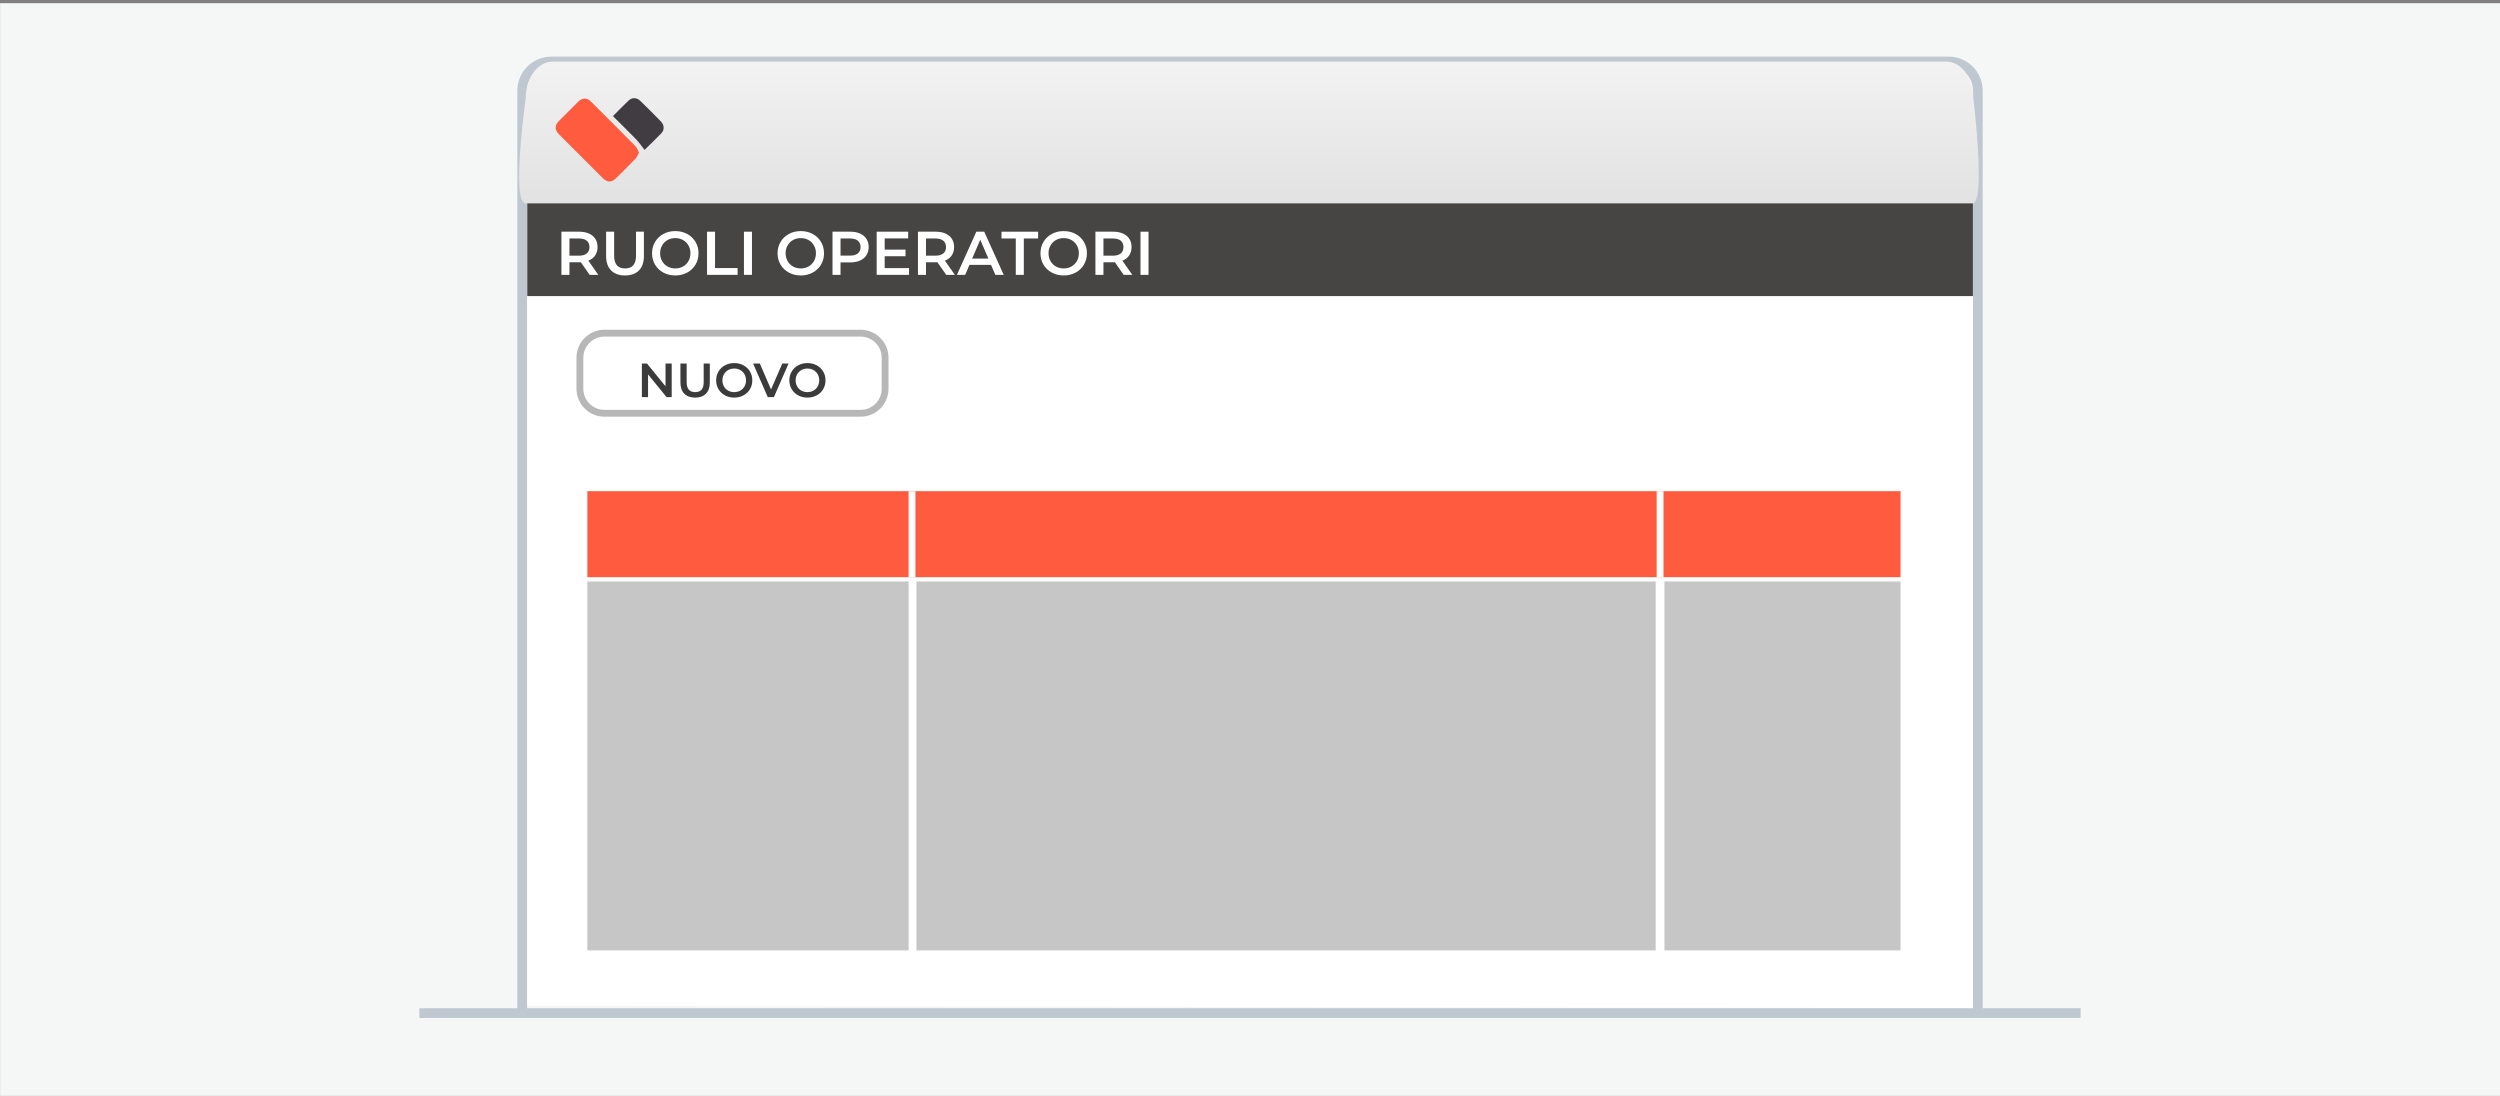 <?xml version="1.0" encoding="utf-8"?>
<!-- Generator: Adobe Illustrator 16.0.0, SVG Export Plug-In . SVG Version: 6.00 Build 0)  -->
<!DOCTYPE svg PUBLIC "-//W3C//DTD SVG 1.1//EN" "http://www.w3.org/Graphics/SVG/1.1/DTD/svg11.dtd">
<svg version="1.1" id="Livello_1" xmlns="http://www.w3.org/2000/svg" xmlns:xlink="http://www.w3.org/1999/xlink" x="0px" y="0px"
	 width="365px" height="160px" viewBox="831.333 -199.5 365 160" enable-background="new 831.333 -199.5 365 160"
	 xml:space="preserve">
<rect x="831.333" y="-199.5" width="365" height="160" fill="#808080" stroke="none"/>
<rect x="831.344" y="-199.031" fill="#F5F7F7" width="365" height="160"/>
<g>
	<g>
		<path id="path-3_8_" fill="#FFFFFF" stroke="#BFC8D1" stroke-width="1.417" stroke-linecap="square" d="M907.572-52.654v-133.618
			c0-2.349,1.902-4.251,4.25-4.251h204.023c2.346,0,4.25,1.902,4.25,4.251v133.959"/>
	</g>
	<path id="Line_9_" fill="none" stroke="#BFC8D1" stroke-width="1.417" stroke-linecap="square" d="M893.27-51.59h241.127"/>
</g>
<linearGradient id="SVGID_1_" gradientUnits="userSpaceOnUse" x1="1013.679" y1="-190.503" x2="1013.679" y2="-169.813">
	<stop  offset="0" style="stop-color:#F2F2F2"/>
	<stop  offset="1" style="stop-color:#E2E2E2"/>
</linearGradient>
<path fill="url(#SVGID_1_)" d="M1119.439-169.813H908.088c-2.166,0,0-15.332,0-15.332c0-2.96,1.756-5.358,3.922-5.358h203.508
	c2.166,0,3.922,2.398,3.922,5.358C1119.439-185.145,1121.225-170.476,1119.439-169.813z"/>
<path fill="#D0CEBD" d="M1110.084-119.418"/>
<g>
	<path fill-rule="evenodd" clip-rule="evenodd" fill="#FF5B3E" d="M924.631-177.228c-0.188,0.34-0.287,0.653-0.49,0.865
		c-0.949,0.989-1.92,1.956-2.9,2.916c-0.604,0.592-1.252,0.597-1.855-0.003c-2.168-2.155-4.328-4.318-6.482-6.486
		c-0.596-0.602-0.596-1.259-0.01-1.857c0.947-0.966,1.904-1.922,2.869-2.869c0.605-0.594,1.26-0.595,1.855-0.001
		c2.168,2.157,4.332,4.316,6.477,6.493C924.332-177.93,924.445-177.564,924.631-177.228z"/>
	<path fill-rule="evenodd" clip-rule="evenodd" fill="#413C41" d="M920.822-182.545c0.785-0.786,1.5-1.533,2.25-2.246
		c0.529-0.504,1.215-0.497,1.742,0.017c1.02,0.989,2.025,1.996,3.018,3.015c0.496,0.51,0.535,1.213,0.061,1.71
		c-0.82,0.86-1.688,1.678-2.457,2.434c-0.393-0.499-0.75-1.044-1.195-1.508C923.133-180.272,921.986-181.384,920.822-182.545z"/>
</g>
<rect x="908.312" y="-169.813" fill="#474544" width="211.064" height="13.541"/>
<g>
	<g>
		<path fill="#FFFFFF" d="M917.422-159.372l-1.287-1.845c-0.053,0.006-0.135,0.009-0.242,0.009h-1.422v1.836h-1.17v-6.3h2.592
			c0.547,0,1.021,0.09,1.426,0.27c0.406,0.181,0.717,0.438,0.932,0.774c0.217,0.336,0.324,0.735,0.324,1.197
			c0,0.474-0.115,0.882-0.346,1.224c-0.232,0.342-0.563,0.597-0.994,0.765l1.447,2.07H917.422z M917-164.358
			c-0.264-0.216-0.652-0.323-1.162-0.323h-1.367v2.511h1.367c0.51,0,0.898-0.109,1.162-0.329c0.264-0.219,0.396-0.529,0.396-0.931
			C917.396-163.833,917.264-164.142,917-164.358z"/>
		<path fill="#FFFFFF" d="M920.555-160.016c-0.486-0.489-0.729-1.189-0.729-2.102v-3.555h1.17v3.51c0,1.236,0.533,1.854,1.602,1.854
			c1.063,0,1.594-0.618,1.594-1.854v-3.51h1.15v3.555c0,0.912-0.24,1.612-0.723,2.102c-0.484,0.489-1.16,0.733-2.031,0.733
			C921.719-159.282,921.041-159.526,920.555-160.016z"/>
		<path fill="#FFFFFF" d="M928.186-159.7c-0.516-0.279-0.92-0.666-1.215-1.161c-0.293-0.495-0.439-1.049-0.439-1.661
			c0-0.611,0.146-1.165,0.439-1.66c0.295-0.495,0.699-0.882,1.215-1.161c0.518-0.279,1.096-0.418,1.738-0.418
			c0.641,0,1.221,0.139,1.736,0.418s0.922,0.665,1.215,1.156c0.295,0.492,0.441,1.048,0.441,1.665c0,0.618-0.146,1.174-0.441,1.665
			c-0.293,0.492-0.699,0.878-1.215,1.157c-0.516,0.278-1.096,0.418-1.736,0.418C929.281-159.282,928.703-159.422,928.186-159.7z
			 M931.057-160.592c0.336-0.188,0.6-0.453,0.793-0.792c0.191-0.339,0.287-0.718,0.287-1.139c0-0.42-0.096-0.799-0.287-1.138
			c-0.193-0.339-0.457-0.604-0.793-0.792c-0.336-0.189-0.713-0.284-1.133-0.284s-0.799,0.095-1.135,0.284
			c-0.336,0.188-0.6,0.453-0.791,0.792c-0.193,0.339-0.289,0.718-0.289,1.138c0,0.421,0.096,0.8,0.289,1.139
			c0.191,0.339,0.455,0.604,0.791,0.792c0.336,0.189,0.715,0.284,1.135,0.284S930.721-160.402,931.057-160.592z"/>
		<path fill="#FFFFFF" d="M934.559-165.672h1.17v5.31h3.293v0.99h-4.463V-165.672z"/>
		<path fill="#FFFFFF" d="M939.949-165.672h1.17v6.3h-1.17V-165.672z"/>
		<path fill="#FFFFFF" d="M946.51-159.7c-0.516-0.279-0.92-0.666-1.215-1.161c-0.293-0.495-0.439-1.049-0.439-1.661
			c0-0.611,0.146-1.165,0.439-1.66c0.295-0.495,0.699-0.882,1.215-1.161c0.518-0.279,1.096-0.418,1.738-0.418
			c0.641,0,1.221,0.139,1.736,0.418s0.922,0.665,1.215,1.156c0.295,0.492,0.441,1.048,0.441,1.665c0,0.618-0.146,1.174-0.441,1.665
			c-0.293,0.492-0.699,0.878-1.215,1.157c-0.516,0.278-1.096,0.418-1.736,0.418C947.605-159.282,947.027-159.422,946.51-159.7z
			 M949.381-160.592c0.336-0.188,0.6-0.453,0.793-0.792c0.191-0.339,0.287-0.718,0.287-1.139c0-0.42-0.096-0.799-0.287-1.138
			c-0.193-0.339-0.457-0.604-0.793-0.792c-0.336-0.189-0.713-0.284-1.133-0.284s-0.799,0.095-1.135,0.284
			c-0.336,0.188-0.6,0.453-0.791,0.792c-0.193,0.339-0.289,0.718-0.289,1.138c0,0.421,0.096,0.8,0.289,1.139
			c0.191,0.339,0.455,0.604,0.791,0.792c0.336,0.189,0.715,0.284,1.135,0.284S949.045-160.402,949.381-160.592z"/>
		<path fill="#FFFFFF" d="M956.9-165.402c0.404,0.181,0.715,0.438,0.932,0.774c0.215,0.336,0.324,0.735,0.324,1.197
			c0,0.456-0.109,0.854-0.324,1.192c-0.217,0.339-0.527,0.599-0.932,0.778s-0.881,0.27-1.426,0.27h-1.424v1.818h-1.17v-6.3h2.594
			C956.02-165.672,956.496-165.582,956.9-165.402z M956.58-162.504c0.264-0.216,0.396-0.525,0.396-0.927
			c0-0.402-0.133-0.711-0.396-0.928c-0.264-0.216-0.65-0.323-1.16-0.323h-1.369v2.502h1.369
			C955.93-162.18,956.316-162.288,956.58-162.504z"/>
		<path fill="#FFFFFF" d="M964.051-160.354v0.981h-4.725v-6.3h4.6v0.98h-3.43v1.639h3.041v0.963h-3.041v1.736H964.051z"/>
		<path fill="#FFFFFF" d="M969.479-159.372l-1.287-1.845c-0.055,0.006-0.135,0.009-0.242,0.009h-1.424v1.836h-1.17v-6.3h2.594
			c0.545,0,1.021,0.09,1.426,0.27c0.404,0.181,0.715,0.438,0.932,0.774c0.215,0.336,0.324,0.735,0.324,1.197
			c0,0.474-0.115,0.882-0.348,1.224c-0.23,0.342-0.563,0.597-0.994,0.765l1.449,2.07H969.479z M969.055-164.358
			c-0.264-0.216-0.65-0.323-1.16-0.323h-1.369v2.511h1.369c0.51,0,0.896-0.109,1.16-0.329c0.264-0.219,0.396-0.529,0.396-0.931
			C969.451-163.833,969.318-164.142,969.055-164.358z"/>
		<path fill="#FFFFFF" d="M976.021-160.83h-3.15l-0.621,1.458h-1.205l2.834-6.3h1.152l2.844,6.3h-1.225L976.021-160.83z
			 M975.635-161.748l-1.188-2.754l-1.18,2.754H975.635z"/>
		<path fill="#FFFFFF" d="M979.639-164.682h-2.088v-0.99h5.346v0.99h-2.088v5.31h-1.17V-164.682z"/>
		<path fill="#FFFFFF" d="M984.895-159.7c-0.516-0.279-0.92-0.666-1.215-1.161c-0.293-0.495-0.439-1.049-0.439-1.661
			c0-0.611,0.146-1.165,0.439-1.66c0.295-0.495,0.699-0.882,1.215-1.161c0.518-0.279,1.096-0.418,1.738-0.418
			c0.641,0,1.221,0.139,1.736,0.418s0.922,0.665,1.215,1.156c0.295,0.492,0.441,1.048,0.441,1.665c0,0.618-0.146,1.174-0.441,1.665
			c-0.293,0.492-0.699,0.878-1.215,1.157c-0.516,0.278-1.096,0.418-1.736,0.418C985.99-159.282,985.412-159.422,984.895-159.7z
			 M987.766-160.592c0.336-0.188,0.6-0.453,0.793-0.792c0.191-0.339,0.287-0.718,0.287-1.139c0-0.42-0.096-0.799-0.287-1.138
			c-0.193-0.339-0.457-0.604-0.793-0.792c-0.336-0.189-0.713-0.284-1.133-0.284s-0.799,0.095-1.135,0.284
			c-0.336,0.188-0.6,0.453-0.791,0.792c-0.193,0.339-0.289,0.718-0.289,1.138c0,0.421,0.096,0.8,0.289,1.139
			c0.191,0.339,0.455,0.604,0.791,0.792c0.336,0.189,0.715,0.284,1.135,0.284S987.43-160.402,987.766-160.592z"/>
		<path fill="#FFFFFF" d="M995.389-159.372l-1.287-1.845c-0.055,0.006-0.135,0.009-0.242,0.009h-1.424v1.836h-1.17v-6.3h2.594
			c0.545,0,1.021,0.09,1.426,0.27c0.404,0.181,0.715,0.438,0.932,0.774c0.215,0.336,0.324,0.735,0.324,1.197
			c0,0.474-0.115,0.882-0.348,1.224c-0.23,0.342-0.563,0.597-0.994,0.765l1.449,2.07H995.389z M994.965-164.358
			c-0.264-0.216-0.65-0.323-1.16-0.323h-1.369v2.511h1.369c0.51,0,0.896-0.109,1.16-0.329c0.264-0.219,0.396-0.529,0.396-0.931
			C995.361-163.833,995.229-164.142,994.965-164.358z"/>
		<path fill="#FFFFFF" d="M997.846-165.672h1.17v6.3h-1.17V-165.672z"/>
	</g>
</g>
<path fill="#FFFFFF" stroke="#B7B7B7" d="M960.557-142.742c0,1.977-1.604,3.58-3.58,3.58h-37.398c-1.979,0-3.58-1.603-3.58-3.58
	v-4.535c0-1.978,1.602-3.58,3.58-3.58h37.398c1.977,0,3.58,1.603,3.58,3.58V-142.742z"/>
<g>
	<rect x="917.086" y="-114.602" fill="#C7C6C6" width="46.906" height="53.858"/>
	<rect x="965.134" y="-114.602" fill="#C7C6C6" width="107.929" height="53.858"/>
	<rect x="1074.341" y="-114.602" fill="#C7C6C6" width="34.475" height="53.858"/>
	<rect x="917.086" y="-127.789" fill="#FF5B3E" width="191.729" height="12.556"/>
	<line fill="none" stroke="#FFFFFF" stroke-miterlimit="10" x1="964.487" y1="-115.233" x2="964.487" y2="-127.789"/>
	<line fill="none" stroke="#FFFFFF" stroke-miterlimit="10" x1="1073.707" y1="-115.233" x2="1073.707" y2="-127.789"/>
</g>
<g>
	<path fill="#3B3B3B" d="M929.4-146.42v4.9h-0.749l-2.702-3.318v3.318h-0.902v-4.9h0.749l2.702,3.318v-3.318H929.4z"/>
	<path fill="#3B3B3B" d="M931.241-142.021c-0.378-0.38-0.566-0.925-0.566-1.634v-2.765h0.91v2.73c0,0.961,0.415,1.442,1.246,1.442
		c0.825,0,1.238-0.48,1.238-1.442v-2.73h0.896v2.765c0,0.709-0.188,1.254-0.563,1.634c-0.376,0.38-0.902,0.57-1.579,0.57
		S931.619-141.641,931.241-142.021z"/>
	<path fill="#3B3B3B" d="M937.178-141.776c-0.401-0.217-0.716-0.518-0.944-0.903c-0.229-0.385-0.344-0.815-0.344-1.292
		c0-0.476,0.114-0.906,0.344-1.292c0.229-0.385,0.543-0.686,0.944-0.903s0.852-0.326,1.352-0.326c0.499,0,0.949,0.109,1.351,0.326
		s0.717,0.517,0.945,0.899c0.229,0.383,0.343,0.814,0.343,1.295c0,0.481-0.114,0.913-0.343,1.295
		c-0.229,0.382-0.544,0.682-0.945,0.899c-0.401,0.217-0.852,0.325-1.351,0.325C938.029-141.451,937.579-141.559,937.178-141.776z
		 M939.411-142.469c0.261-0.147,0.467-0.352,0.616-0.616s0.224-0.559,0.224-0.886c0-0.326-0.074-0.622-0.224-0.885
		s-0.355-0.469-0.616-0.616c-0.262-0.147-0.556-0.22-0.882-0.22c-0.327,0-0.621,0.073-0.882,0.22
		c-0.262,0.147-0.467,0.353-0.616,0.616s-0.225,0.559-0.225,0.885c0,0.327,0.075,0.622,0.225,0.886s0.354,0.469,0.616,0.616
		c0.261,0.147,0.555,0.221,0.882,0.221C938.855-142.249,939.149-142.322,939.411-142.469z"/>
	<path fill="#3B3B3B" d="M946.459-146.42l-2.135,4.9h-0.896l-2.143-4.9h0.987l1.631,3.78l1.645-3.78H946.459z"/>
	<path fill="#3B3B3B" d="M947.866-141.776c-0.401-0.217-0.716-0.518-0.944-0.903c-0.229-0.385-0.344-0.815-0.344-1.292
		c0-0.476,0.114-0.906,0.344-1.292c0.229-0.385,0.543-0.686,0.944-0.903s0.852-0.326,1.352-0.326c0.499,0,0.949,0.109,1.351,0.326
		s0.717,0.517,0.945,0.899c0.229,0.383,0.343,0.814,0.343,1.295c0,0.481-0.114,0.913-0.343,1.295
		c-0.229,0.382-0.544,0.682-0.945,0.899c-0.401,0.217-0.852,0.325-1.351,0.325C948.718-141.451,948.268-141.559,947.866-141.776z
		 M950.1-142.469c0.261-0.147,0.467-0.352,0.616-0.616s0.224-0.559,0.224-0.886c0-0.326-0.074-0.622-0.224-0.885
		s-0.355-0.469-0.616-0.616c-0.262-0.147-0.556-0.22-0.882-0.22c-0.327,0-0.621,0.073-0.882,0.22
		c-0.262,0.147-0.467,0.353-0.616,0.616s-0.225,0.559-0.225,0.885c0,0.327,0.075,0.622,0.225,0.886s0.354,0.469,0.616,0.616
		c0.261,0.147,0.555,0.221,0.882,0.221C949.544-142.249,949.838-142.322,950.1-142.469z"/>
</g>
</svg>
